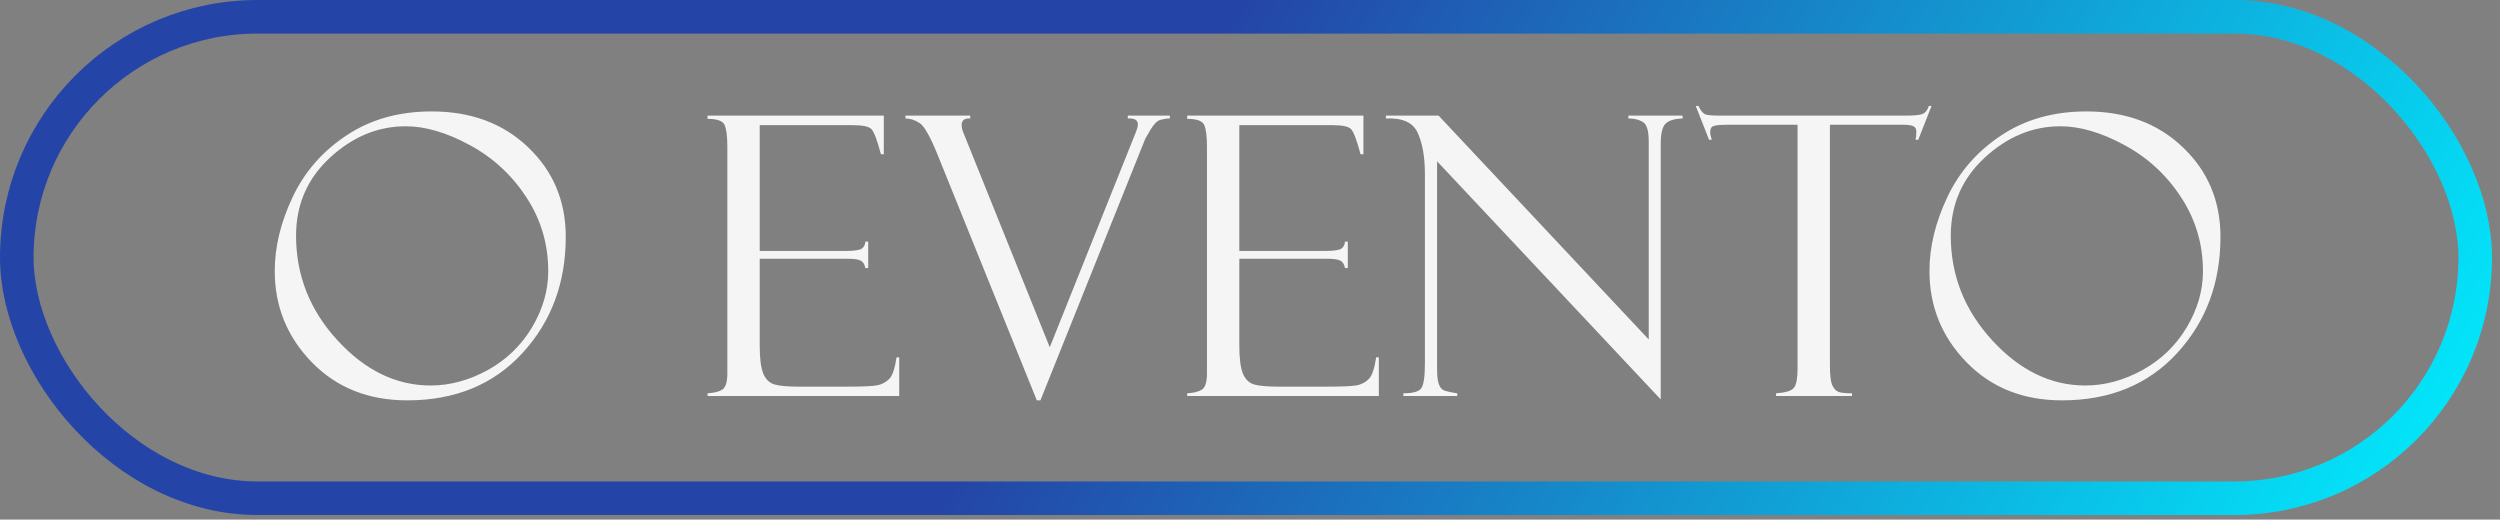 <svg xmlns="http://www.w3.org/2000/svg" width="255" height="53" viewBox="0 0 255 53" fill="none"><rect x="0" y="0" width="255" height="53" fill="#808080" stroke="none"/><path d="M44.04 11.366C48.052 11.366 51.333 12.589 53.883 15.035C56.432 17.468 57.707 20.51 57.707 24.159C57.707 28.858 56.232 32.811 53.281 36.021C50.33 39.231 46.415 40.836 41.536 40.836C37.575 40.836 34.334 39.541 31.81 36.953C29.286 34.364 28.024 31.258 28.024 27.634C28.024 25.188 28.632 22.677 29.849 20.102C31.066 17.526 32.897 15.43 35.343 13.812C37.789 12.181 40.688 11.366 44.04 11.366ZM43.924 39.321C45.891 39.321 47.832 38.797 49.748 37.749C51.663 36.688 53.171 35.232 54.271 33.381C55.371 31.53 55.921 29.628 55.921 27.673C55.921 24.904 55.177 22.386 53.689 20.121C52.213 17.857 50.291 16.083 47.923 14.802C45.567 13.521 43.387 12.88 41.38 12.88C38.546 12.88 35.971 13.948 33.654 16.083C31.35 18.219 30.198 20.872 30.198 24.043C30.198 28.094 31.609 31.653 34.431 34.72C37.252 37.788 40.416 39.321 43.924 39.321ZM72.17 12.123V11.793H90.147V15.734H89.856C89.468 14.271 89.138 13.411 88.866 13.152C88.607 12.893 87.96 12.764 86.924 12.764H77.49V25.596H86.245C87.112 25.596 87.662 25.518 87.895 25.363C88.128 25.195 88.251 24.955 88.264 24.645H88.555V27.343H88.264C88.199 26.968 88.044 26.715 87.798 26.586C87.565 26.457 87.125 26.392 86.478 26.392H77.49V35.225C77.49 36.558 77.612 37.522 77.858 38.118C78.104 38.7 78.493 39.069 79.023 39.224C79.567 39.367 80.382 39.438 81.469 39.438H86.517C88.122 39.438 89.144 39.386 89.584 39.282C90.037 39.166 90.419 38.946 90.73 38.622C91.04 38.286 91.28 37.561 91.448 36.448H91.72V40.389H72.17V40.117C72.83 40.078 73.329 39.956 73.665 39.748C74.014 39.528 74.189 38.972 74.189 38.079V14.977C74.189 13.928 74.099 13.191 73.918 12.764C73.736 12.337 73.154 12.123 72.17 12.123ZM106.124 40.836H105.756L95.583 15.656C94.858 13.883 94.263 12.848 93.797 12.55C93.331 12.24 92.852 12.084 92.36 12.084V11.793H98.961V12.084C98.378 12.045 98.087 12.272 98.087 12.764C98.087 12.958 98.126 13.165 98.204 13.385L107.076 35.419L115.889 13.404C116.006 13.107 116.064 12.867 116.064 12.686C116.064 12.246 115.721 12.045 115.035 12.084V11.793H119.326V12.084C119.028 12.084 118.711 12.13 118.374 12.22C118.051 12.298 117.714 12.628 117.365 13.21C117.015 13.793 116.834 14.103 116.821 14.142L106.124 40.836ZM121.092 12.123V11.793H139.069V15.734H138.778C138.39 14.271 138.06 13.411 137.788 13.152C137.529 12.893 136.882 12.764 135.846 12.764H126.411V25.596H135.167C136.034 25.596 136.584 25.518 136.817 25.363C137.05 25.195 137.173 24.955 137.186 24.645H137.477V27.343H137.186C137.121 26.968 136.966 26.715 136.72 26.586C136.487 26.457 136.047 26.392 135.4 26.392H126.411V35.225C126.411 36.558 126.534 37.522 126.78 38.118C127.026 38.7 127.414 39.069 127.945 39.224C128.489 39.367 129.304 39.438 130.391 39.438H135.439C137.044 39.438 138.066 39.386 138.506 39.282C138.959 39.166 139.341 38.946 139.651 38.622C139.962 38.286 140.201 37.561 140.37 36.448H140.641V40.389H121.092V40.117C121.752 40.078 122.25 39.956 122.587 39.748C122.936 39.528 123.111 38.972 123.111 38.079V14.977C123.111 13.928 123.021 13.191 122.839 12.764C122.658 12.337 122.076 12.123 121.092 12.123ZM166.093 11.793H171.625V12.084C170.784 12.11 170.202 12.291 169.878 12.628C169.555 12.951 169.393 13.644 169.393 14.705V40.739L146.582 16.452V37.613C146.582 38.286 146.634 38.784 146.737 39.108C146.841 39.431 146.99 39.651 147.184 39.768C147.378 39.884 147.863 40.001 148.64 40.117V40.389H143.146V40.117C144.129 40.117 144.738 39.943 144.971 39.593C145.217 39.244 145.34 38.409 145.34 37.089V17.734C145.34 16.038 145.1 14.653 144.621 13.579C144.155 12.505 143.068 12.007 141.36 12.084V11.793H146.737L168.17 34.623V14.433C168.17 13.346 167.976 12.686 167.587 12.453C167.199 12.207 166.701 12.084 166.093 12.084V11.793ZM197.018 10.803L195.659 14.259H195.387C195.439 14.052 195.465 13.773 195.465 13.424C195.465 13.126 195.355 12.938 195.135 12.861C194.928 12.77 194.591 12.725 194.126 12.725H186.651V37.205C186.651 38.215 186.729 38.907 186.884 39.282C187.053 39.645 187.273 39.878 187.544 39.981C187.829 40.072 188.282 40.117 188.903 40.117V40.389H181.157V40.117C182.128 40.053 182.736 39.865 182.982 39.554C183.228 39.244 183.351 38.597 183.351 37.613V12.725H176.188C175.463 12.725 174.99 12.77 174.77 12.861C174.55 12.938 174.44 13.146 174.44 13.482C174.44 13.65 174.492 13.909 174.596 14.259H174.324L172.965 10.803H173.237C173.47 11.269 173.696 11.554 173.916 11.657C174.149 11.748 174.641 11.793 175.392 11.793H194.397C195.148 11.793 195.685 11.748 196.009 11.657C196.345 11.554 196.591 11.269 196.746 10.803H197.018ZM212.821 11.366C216.833 11.366 220.114 12.589 222.663 15.035C225.213 17.468 226.488 20.51 226.488 24.159C226.488 28.858 225.012 32.811 222.061 36.021C219.111 39.231 215.196 40.836 210.316 40.836C206.356 40.836 203.114 39.541 200.59 36.953C198.066 34.364 196.805 31.258 196.805 27.634C196.805 25.188 197.413 22.677 198.629 20.102C199.846 17.526 201.677 15.43 204.123 13.812C206.57 12.181 209.469 11.366 212.821 11.366ZM212.704 39.321C214.671 39.321 216.613 38.797 218.528 37.749C220.444 36.688 221.951 35.232 223.052 33.381C224.152 31.53 224.702 29.628 224.702 27.673C224.702 24.904 223.958 22.386 222.469 20.121C220.994 17.857 219.072 16.083 216.703 14.802C214.348 13.521 212.167 12.88 210.161 12.88C207.327 12.88 204.751 13.948 202.434 16.083C200.131 18.219 198.979 20.872 198.979 24.043C198.979 28.094 200.39 31.653 203.211 34.72C206.032 37.788 209.197 39.321 212.704 39.321Z" fill="#F5F5F5"></path><rect x="1.713" y="1.713" width="250.759" height="49.106" rx="24.553" stroke="url(#paint0_linear_134_2)" stroke-width="3.425"></rect><defs><linearGradient id="paint0_linear_134_2" x1="127.092" y1="1.1272e-05" x2="243.236" y2="69.691" gradientUnits="userSpaceOnUse"><stop stop-color="#2445A7"></stop><stop offset="1" stop-color="#00F0FF"></stop></linearGradient></defs></svg>